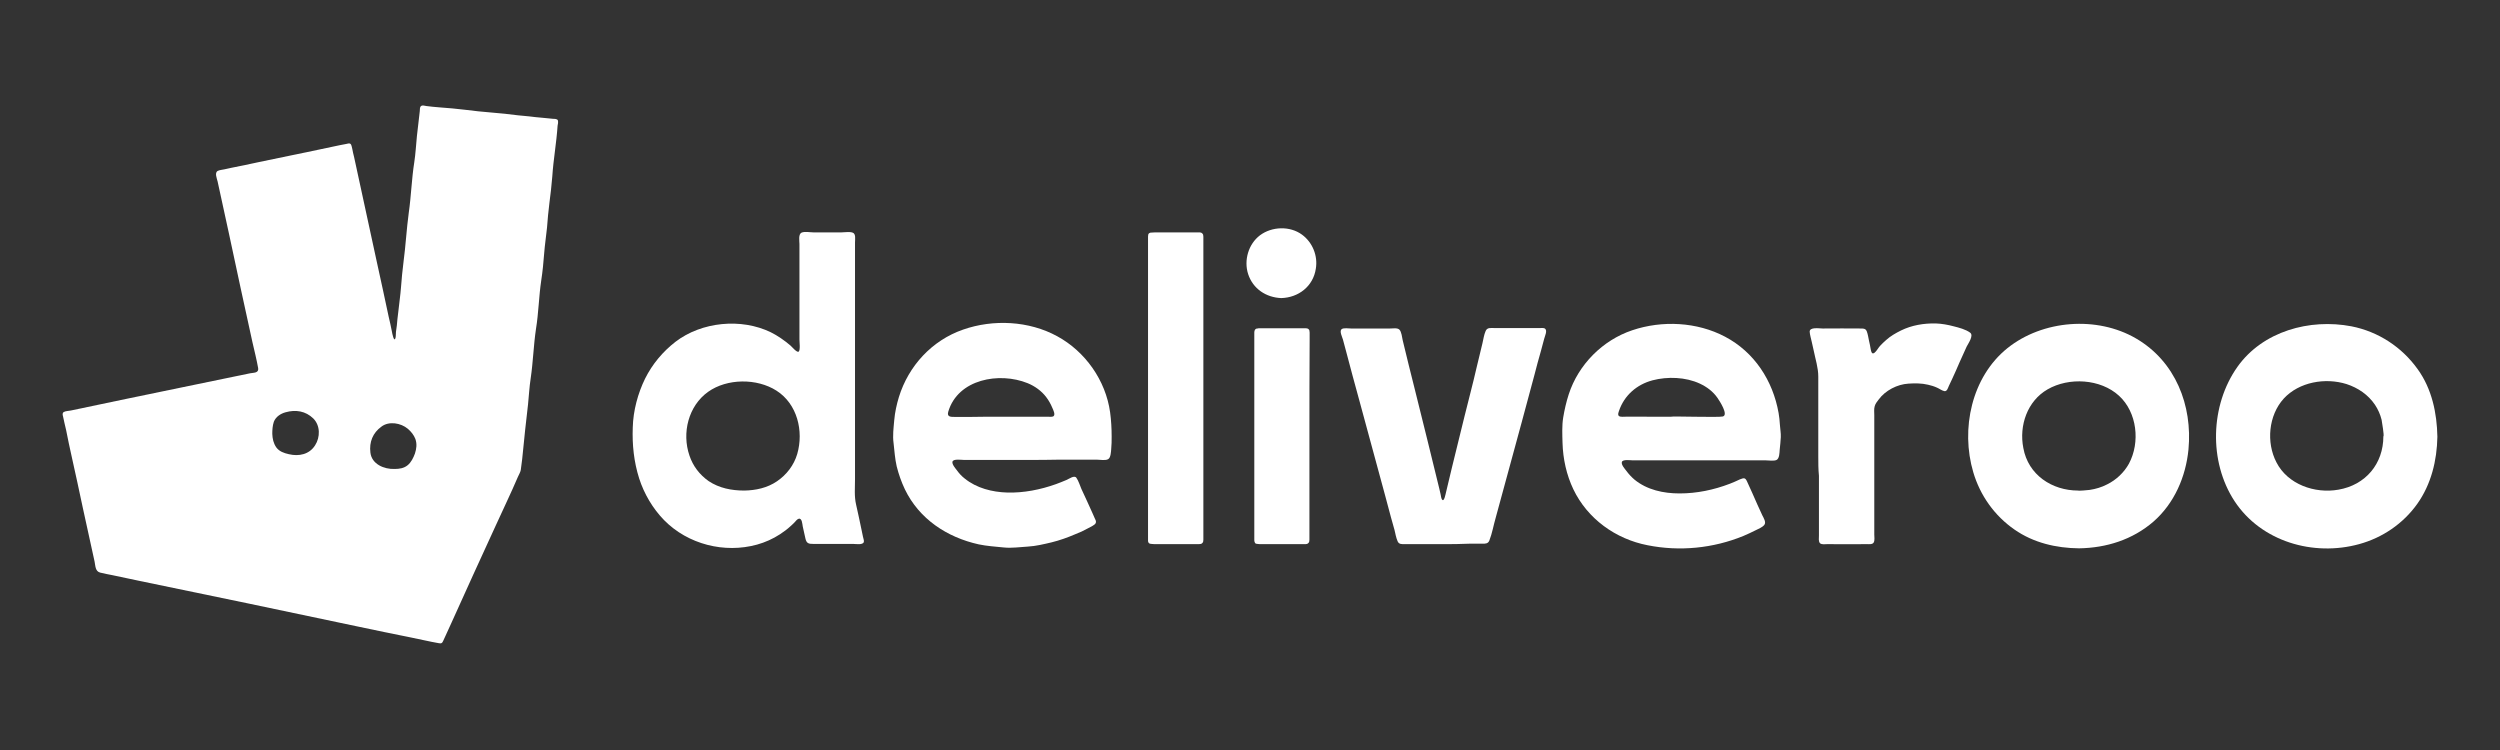 <?xml version="1.0" encoding="UTF-8"?> <!-- Generator: Adobe Illustrator 24.1.1, SVG Export Plug-In . SVG Version: 6.00 Build 0) --> <svg xmlns="http://www.w3.org/2000/svg" xmlns:xlink="http://www.w3.org/1999/xlink" version="1.1" id="Livello_1" x="0px" y="0px" viewBox="0 0 1133.9 340.2" style="enable-background:new 0 0 1133.9 340.2;" xml:space="preserve"><rect x="0" y="0" width="1133.9" height="340.2" fill="#333333" stroke="none"/> <style type="text/css"> .st0{fill:#FFFFFF;} .st1{display:none;} .st2{display:inline;} </style> <g> <path class="st0" d="M252.9,57c-0.5,7.7-1.9,15.3-2.4,23c-0.3,4-0.8,8-1.3,12c-0.5,3.7-0.8,7.6-1.1,11.3c-0.4,3.9-1,7.8-1.3,11.8 s-0.7,8.1-1.3,12c-1.1,7.3-1.2,14.8-2.4,22.1c-1.1,7.4-1.3,15-2.4,22.4c-0.6,3.9-0.8,7.9-1.2,11.8c-0.4,3.8-0.9,7.7-1.3,11.5 c-0.4,3.6-0.7,7.2-1.1,10.8c-0.2,1.7-0.3,3.5-0.6,5.2c-0.1,0.8-0.2,1.6-0.3,2.3c-0.2,1.1-0.9,2.1-1.3,3.1 c-3.2,7.5-6.8,14.9-10.2,22.4c-6.7,14.5-13.3,29.1-19.9,43.7c-0.9,1.9-1.7,3.8-2.6,5.7c-0.4,0.8-0.7,1.6-1.1,2.4 c-0.5,1.2-0.9,1.5-2.2,1.2c-4.1-0.7-8.1-1.7-12.2-2.5c-8.4-1.7-16.8-3.4-25.2-5.2c-32.7-6.9-65.4-13.8-98.1-20.5 c-4.1-0.8-8.2-1.8-12.3-2.6c-1.9-0.4-3.8-0.7-5.7-1.2c-2.2-0.6-2.1-3-2.5-5c-1.7-8.1-3.6-16.1-5.3-24.2c-1.6-7.8-3.4-15.7-5.1-23.5 c-0.9-3.9-1.7-7.9-2.5-11.9c-0.5-2.1-1-4.2-1.4-6.2c-0.2-0.8-0.4-1.5,0.3-2c0.8-0.5,2.2-0.5,3.2-0.7c16.8-3.5,33.6-7.1,50.4-10.5 c8.2-1.7,16.4-3.4,24.7-5.1c2.1-0.4,4.2-0.9,6.3-1.3c1.7-0.3,3.9-0.1,3.6-2.3c-0.7-3.9-1.7-7.9-2.6-11.8 c-3.6-16.3-7.1-32.6-10.6-49c-1.7-8-3.5-15.9-5.2-23.9c-0.3-1.3-1.5-4,0.1-4.8c0.8-0.4,2.1-0.5,3-0.7c1.1-0.2,2.2-0.5,3.2-0.7 c4.2-0.8,8.3-1.7,12.5-2.6c8-1.7,16.1-3.3,24.1-5c4.1-0.9,8.2-1.7,12.3-2.6c1-0.2,2.1-0.4,3.1-0.6c0.6-0.1,1.5-0.5,2,0 c0.5,0.4,0.6,1.7,0.8,2.3c0.2,1.2,0.5,2.4,0.8,3.6c3.5,16,6.9,32,10.4,48c1.8,8.2,3.6,16.4,5.3,24.5c0.5,2.1,1,4.3,1.4,6.4 c0.2,0.9,0.3,1.8,0.6,2.6c0.2,0.8,0.7,2,1.1,0.5c0.2-0.9,0.1-1.8,0.2-2.7c0.1-1,0.3-1.9,0.4-2.9c0.1-1.9,0.4-3.8,0.6-5.7 c0.4-3.9,1-7.8,1.3-11.8c0.3-3.7,0.6-7.4,1.1-11.1c1-7.5,1.4-15.1,2.4-22.5c1.1-7.6,1.3-15.3,2.5-22.9c0.6-3.9,0.8-7.9,1.2-11.9 c0.4-3.8,0.9-7.5,1.3-11.3c0.1-0.7-0.1-1.8,0.6-2.3c0.6-0.5,1.7-0.1,2.4,0c1.9,0.3,3.9,0.4,5.9,0.6c3.9,0.3,7.8,0.6,11.7,1.1 c7.9,1.1,16,1.4,23.9,2.5c1.7,0.2,3.5,0.3,5.2,0.5c1.9,0.2,3.8,0.5,5.7,0.6c1.7,0.1,3.4,0.4,5.1,0.5c0.6,0,1.7,0,2.1,0.6 C253.3,55.4,253,56.4,252.9,57z M179,212.7c2.1,0,4.2-0.3,5.9-1.7c1.6-1.3,2.6-3.4,3.3-5.3c0.7-2.2,1-4.3,0.2-6.6 c-0.7-1.8-1.9-3.3-3.4-4.6c-3.2-2.7-8.6-3.6-12-1c-3.9,2.8-5.6,7-5,11.8C168.6,210.5,174.2,212.9,179,212.7z M123.5,196.8 c0.1,2.2,0.5,4.2,1.8,6.1c1.4,1.9,3.5,2.6,5.7,3.1c4.6,1.1,9.3,0.1,11.9-4c2.4-3.7,2.4-9-0.8-12.2c-3.5-3.4-8-4.1-12.6-2.8 c-2.2,0.6-4.4,2-5.3,4.3C123.6,193.1,123.5,195,123.5,196.8z"></path> <path class="st0" d="M387.8,166.6c0,16.9,0,33.7,0,50.6c0,3.9-0.4,7.9,0.5,11.7c0.9,3.9,1.7,7.8,2.5,11.6c0.2,1,0.4,1.9,0.6,2.9 c0.1,0.7,0.6,1.8,0.4,2.4c-0.4,1.5-3.6,0.9-4.8,0.9c-4,0-8.1,0-12.1,0c-2,0-4,0-6,0c-2.1,0-3.1-0.2-3.6-2.5 c-0.4-1.8-0.8-3.6-1.2-5.4c-0.2-1-0.3-4-1.9-3.5c-0.7,0.2-1.3,1.1-1.8,1.6c-0.6,0.6-1.2,1.2-1.9,1.8c-1.4,1.3-3,2.5-4.7,3.6 c-3.2,2.1-6.8,3.7-10.4,4.7c-14.8,4.1-31.4-0.1-42.2-11.1c-5.1-5.2-9.1-12-11.3-18.9c-2.4-7.6-3.2-15.3-2.9-23.2 c0.2-7.5,2.3-15.4,5.6-22.1c3.3-6.6,8-12.2,13.8-16.7c11.9-9.1,29.8-10.8,43.2-4.3c3.2,1.6,6.2,3.7,8.9,6c0.6,0.5,2.9,3.3,3.7,2.8 c0.9-0.5,0.4-4.6,0.4-5.5c0-8.3,0-16.7,0-25c0-4.2,0-8.3,0-12.5c0-1.9,0-3.9,0-5.8c0-1.4-0.6-4.5,1-5.2c1.4-0.6,3.9-0.1,5.4-0.1 c2.2,0,4.4,0,6.6,0c2,0,4,0,6,0c1.5,0,3.7-0.4,5.1,0.1c1.6,0.5,1.1,3.1,1.1,4.4c0,2.2,0,4.4,0,6.6c0,4.3,0,8.5,0,12.8 c0,8.3,0,16.7,0,25C387.8,158.4,387.8,162.5,387.8,166.6z M337.6,222.5c5.2-0.1,10.4-1.2,14.8-4.2s7.7-7.3,9.2-12.4 c3-10.4,0-22.7-9.4-28.7c-8.9-5.7-22.4-5.6-31,0.5c-9,6.4-12,18.7-8.5,28.9c1.6,4.8,4.6,8.7,8.7,11.6 C326.2,221.4,331.8,222.5,337.6,222.5z"></path> <path class="st0" d="M467.2,208.6c-8.2,0-16.4,0-24.5,0c-1.9,0-3.7,0-5.6,0c-1,0-4.7-0.6-5.1,0.8c-0.3,1.2,1.4,3.1,2,3.9 c1,1.4,2.2,2.7,3.5,3.7c5.4,4.4,12.5,6.2,19.4,6.4c7.4,0.2,15-1.3,22-3.8c1.6-0.6,3.2-1.2,4.8-1.9c1.2-0.5,3.6-2.3,4.5-1 c1,1.4,1.6,3.5,2.3,5.1c0.8,1.8,1.7,3.6,2.5,5.4c0.8,1.8,1.6,3.5,2.4,5.3c0.4,0.8,0.7,1.7,1.1,2.5c0.3,0.6,0.8,1.4,0.5,2.2 c-0.5,1.1-2.7,1.9-3.7,2.5c-1.8,1-3.7,1.9-5.6,2.6c-3.5,1.5-7.1,2.8-10.8,3.7c-3.4,0.8-7.1,1.7-10.6,1.9c-3.7,0.2-7.4,0.8-11.1,0.4 c-3.8-0.4-7.5-0.6-11.3-1.4c-14.4-3.2-27-11.5-33.5-25c-1.6-3.4-2.8-6.8-3.7-10.4c-0.8-3.5-1-6.9-1.4-10.4c-0.5-3.6,0-7,0.3-10.6 c0.3-3.5,1.1-7.1,2.1-10.4c4.4-14.2,15-25.7,29.1-30.6c13.7-4.8,29.9-4,42.7,3c12.7,6.9,22,20,24,34.5c0.5,3.7,0.7,7.3,0.7,11 c0,1.9,0,3.8-0.2,5.7c-0.1,1.2-0.2,3.8-1.3,4.5c-1.2,0.8-3.5,0.3-4.9,0.3c-2.1,0-4.3,0-6.4,0c-4.1,0-8.2,0-12.3,0 C475,208.6,471.1,208.6,467.2,208.6z M454.1,189c4.1,0,8.3,0,12.4,0c1.9,0,3.9,0,5.8,0c0.9,0,1.8,0,2.7,0c0.8,0,2.2,0.2,2.8-0.2 c1-0.7-0.1-2.9-0.5-3.8c-0.7-1.7-1.7-3.5-2.8-4.9c-2.1-2.8-5.2-5-8.4-6.3c-12.8-5.2-31.6-1.9-36,12.9c-0.7,2.4,1,2.4,3,2.4 c2.4,0,4.8,0,7.1,0C444.9,189,449.5,189,454.1,189z"></path> <path class="st0" d="M770.7,208.8c-8.2,0-16.4,0-24.5,0c-1.9,0-3.7,0-5.6,0c-0.9,0-4.7-0.6-5,0.8c-0.3,1.2,1.3,3,2,3.9 c1.1,1.5,2.3,2.8,3.7,4c5.7,4.7,13.2,6.3,20.5,6.3c7.8,0,15.5-1.6,22.8-4.4c1.6-0.6,3.1-1.3,4.6-2c1.8-0.7,2.4-0.8,3.2,1 c1.6,3.5,3.2,7,4.7,10.5c0.7,1.6,1.5,3.2,2.2,4.8c0.6,1.2,1.9,3.2,0.9,4.4c-0.9,1.1-2.7,1.8-3.9,2.4c-1.8,0.9-3.7,1.8-5.6,2.6 c-13.7,5.6-28.9,7.1-43.4,4.2c-14.5-2.8-27.3-12-33.7-25.4c-3.1-6.5-4.7-13.8-4.9-21c-0.1-3.7-0.3-7.8,0.3-11.5 c0.6-3.6,1.4-7.1,2.5-10.5c4.4-13.6,15.4-24.6,28.8-29.1c13.6-4.6,29.4-3.8,42.1,2.9c13.3,7,21.7,19.9,24.3,34.6 c0.3,1.8,0.5,3.5,0.6,5.4s0.5,3.7,0.4,5.6c-0.1,1.9-0.3,3.8-0.5,5.7c-0.1,1.3-0.1,3.9-1.4,4.6c-1.2,0.6-3.5,0.2-4.8,0.2 c-2.1,0-4.3,0-6.4,0c-4.1,0-8.2,0-12.3,0C778.5,208.8,774.6,208.8,770.7,208.8z M758,189c0-0.3,21.5,0.4,23.4-0.1 c2.7-0.7-1.5-7.1-2.4-8.4c-2-2.9-4.8-5-8-6.5c-6.4-3-14.7-3.3-21.5-1.5c-7.1,1.9-12.8,6.8-15.2,13.9c-0.2,0.7-0.7,1.7,0,2.3 c0.6,0.5,2.3,0.3,3,0.3c2.3,0,4.6,0,6.8,0C748.7,189,753.4,189,758,189z"></path> <path class="st0" d="M1105.5,198.1c-0.2,10.8-2.8,21.5-9.1,30.4c-6.4,9-15.8,15.4-26.4,18.3c-20.7,5.7-44.4-1.1-56.5-19.5 c-11.8-18-11-43.5,1.3-60.9c11.5-16.2,32.8-22,51.7-18.4c12.2,2.4,22.9,9.4,30.1,19.5C1103,176.4,1105.3,187.3,1105.5,198.1z M1081,197.9c0.5,0-0.7-6.8-0.8-7.5c-0.6-2.4-1.6-4.7-3-6.8c-3.1-4.6-7.7-7.7-12.9-9.4c-9.6-3-21.5-1-28.5,6.6 c-6.9,7.6-8,19.9-3.3,28.9c5.1,10,17.4,14.3,28.1,12.4C1072.9,220,1081,210.4,1081,197.9z"></path> <path class="st0" d="M943,248.7c-10.4-0.1-20.7-2.5-29.3-8.5c-9.1-6.3-15.6-15.5-18.7-26c-5.8-19.6-0.8-43.2,15.5-56.3 c16-12.8,40.6-14.7,58.3-4.4c17.9,10.4,25.7,30.4,23.8,50.4c-1.2,12.3-6.4,24.4-15.9,32.7C967.2,244.8,955.4,248.5,943,248.7z M942.6,222.5c0,0.2,4.7-0.2,5.2-0.3c2.7-0.4,5.4-1.2,7.9-2.5c4.1-2,7.7-5.4,9.9-9.4c5.2-9.7,3.7-23.3-4.5-30.8 c-8.4-7.7-22.7-8.5-32.4-2.9c-9.2,5.3-13,16.4-11,26.6C919.9,215.4,930.7,222.5,942.6,222.5z"></path> <path class="st0" d="M654.4,246.8c-3.9,0-7.8,0-11.8,0c-1.8,0-3.7,0-5.5,0c-1.4,0-2.6,0.1-3.2-1.3c-0.7-1.6-1-3.4-1.4-5.1 c-0.5-1.9-1.1-3.8-1.6-5.7c-0.9-3.4-1.8-6.7-2.7-10.1c-3.9-14.4-7.8-28.7-11.7-43.1c-2-7.3-4-14.6-5.9-21.9c-0.5-1.9-1-3.7-1.5-5.6 c-0.3-1.1-1.7-3.8-0.6-4.7c0.9-0.7,3.3-0.3,4.3-0.3c2,0,4.1,0,6.1,0c3.9,0,7.7,0,11.6,0c1.1,0,3.3-0.4,4.2,0.5c1,1,1.2,3.5,1.5,4.8 c1.8,7.4,3.6,14.9,5.5,22.3c3.7,15,7.5,30,11.1,45c0.2,0.9,0.4,1.7,0.6,2.6c0.2,0.7,0.2,1.7,0.6,2.3c1,1.6,1.7-2.7,1.9-3.4 c0.9-3.7,1.8-7.5,2.7-11.3c1.9-7.6,3.7-15.2,5.6-22.8c1.8-7.4,3.8-14.7,5.5-22.2c0.9-3.7,1.8-7.5,2.7-11.2c0.4-1.8,0.7-3.8,1.4-5.4 c0.7-1.8,2.5-1.4,4.1-1.4c4,0,8,0,12,0c1.9,0,3.7,0,5.6,0c0.9,0,1.8,0,2.8,0c0.7,0,1.9-0.2,2.5,0.3c1.1,0.9-0.1,3.3-0.4,4.5 c-0.5,1.9-1,3.7-1.5,5.6c-1,3.5-2,7.1-2.9,10.7c-3.9,14.5-7.8,29.1-11.8,43.6c-2,7.1-3.8,14.2-5.8,21.3c-1,3.4-1.6,7.1-2.9,10.4 c-0.6,1.4-1.7,1.4-3.1,1.4c-2,0-4,0-6,0C662.2,246.8,658.3,246.8,654.4,246.8z"></path> <path class="st0" d="M545.8,176.1c0,21.8,0,43.6,0,65.4c0,1.1,0,2.2,0,3.3c0,0.3-0.1,0.6-0.1,0.9c-0.1,0.4-0.6,0.9-1,1 c-0.3,0-0.6,0.1-0.9,0.1c-0.7,0-1.4,0-2.1,0c-5.7,0-11.4,0-17.1,0c-0.8,0-1.6,0-2.4-0.1c-0.2,0-0.4-0.1-0.6-0.1 c-0.4-0.1-0.7-0.4-0.8-0.8c-0.1-0.2-0.1-0.4-0.1-0.6c0-0.4,0-0.8,0-1.2c0-0.8,0-1.6,0-2.4c0-43.7,0-87.3,0-131c0-1.1,0-2.2,0-3.3 c0-0.3,0.1-0.6,0.1-0.9c0.1-0.4,0.4-0.7,0.8-0.8c0.2-0.1,0.4-0.1,0.6-0.1c0.6,0,1.2-0.1,1.8-0.1c6.1,0,12.2,0,18.3,0 c0.6,0,1.2,0,1.8,0c0.2,0,0.4,0.1,0.6,0.1c0.4,0.1,0.9,0.6,1,1c0,0.3,0.1,0.6,0.1,0.9c0,1.1,0,2.2,0,3.3 C545.8,132.6,545.8,154.4,545.8,176.1z"></path> <path class="st0" d="M824.7,206.9c0-12,0-24.1,0-36.1c0-4-1.3-7.9-2.1-11.9c-0.3-1.4-0.6-2.7-0.9-4c-0.3-1.4-0.8-3-0.9-4.4 c-0.1-2.3,4.4-1.5,5.9-1.5c5.8,0,11.7-0.1,17.5,0c1.2,0,2,0.1,2.5,1.3c0.5,1.3,0.7,2.8,1,4.2c0.3,1.3,0.6,2.7,0.8,4 c0.2,1,0.5,2.4,1.7,1.5c1-0.8,1.6-2.1,2.5-3.1c0.9-0.9,1.8-1.9,2.8-2.7c2-1.8,4.3-3.1,6.7-4.3c4.9-2.4,10.3-3.3,15.8-3.2 c2.7,0.1,5.5,0.6,8.1,1.3c2.4,0.6,5.5,1.4,7.5,2.9c1.7,1.3-0.9,4.9-1.6,6.3c-1.1,2.4-2.2,4.8-3.3,7.3c-1,2.4-2.1,4.8-3.2,7.2 c-0.5,1.1-1.1,2.3-1.6,3.4c-0.4,0.9-0.8,2.5-2,2.3c-1.1-0.2-2.4-1.2-3.4-1.6c-1.3-0.6-2.7-1-4-1.3c-2.9-0.7-6-0.7-8.9-0.5 c-5.1,0.3-10.5,3.1-13.5,7.2c-0.7,0.9-1.5,1.9-1.8,3c-0.4,1.3-0.2,2.8-0.2,4.1c0,2.9,0,5.9,0,8.8c0,12,0,24.1,0,36.1 c0,3.1,0,6.1,0,9.2c0,1.1,0.3,2.8-0.3,3.7s-2,0.7-2.9,0.7c-6,0.1-12.1,0-18.1,0c-0.9,0-2.5,0.3-3.3-0.4c-0.8-0.8-0.5-2.5-0.5-3.5 c0-2.9,0-5.8,0-8.8c0-6.1,0-12.2,0-18.3C824.7,212.8,824.7,209.9,824.7,206.9z"></path> <path class="st0" d="M593.9,197.6c0,14.7,0,29.5,0,44.2c0,1,0,2,0,3c0,0.3-0.1,0.6-0.1,0.9c-0.1,0.4-0.6,0.9-1,1 c-0.2,0-0.4,0.1-0.6,0.1c-0.6,0-1.2,0-1.8,0c-6.1,0-12.2,0-18.3,0c-0.6,0-1.2,0-1.8-0.1c-0.2,0-0.4-0.1-0.6-0.1 c-0.4-0.1-0.6-0.5-0.7-0.9c-0.1-0.3-0.1-0.6-0.1-0.9c0-0.8,0-1.6,0-2.4c0-29.7,0-59.3,0-89c0-0.8,0-1.6,0-2.4c0-0.3,0-0.6,0.1-0.9 c0.1-0.6,0.6-1.1,1.2-1.1c0.2,0,0.4,0,0.6-0.1c0.5,0,1,0,1.5,0c6.2,0,12.4,0,18.6,0c0.5,0,1,0,1.5,0c0.2,0,0.4,0.1,0.6,0.1 c0.4,0.1,0.9,0.6,0.9,1c0,0.3,0.1,0.6,0.1,0.9c0,1,0,2,0,3C593.9,168.6,593.9,183.1,593.9,197.6z"></path> <path class="st0" d="M581.1,135.2c-6.9-0.3-12.8-4.2-15-10.9c-2-6.2,0.1-13.6,5.4-17.6c5.4-4,13.5-4.3,19-0.3 c4.8,3.5,7.3,9.6,6.3,15.5C595.6,129.9,588.9,135,581.1,135.2z"></path> </g> <g class="st1"> <path class="st2" d="M34.1,210.8L34.1,210.8l-5.8,26.9h30.9c6.4,0,11.7-4.5,13-10.5l0,0l5.8-26.9H47.1 C40.7,200.3,35.4,204.8,34.1,210.8z"></path> <path class="st2" d="M154.9,130.6L154.9,130.6l5.8-26.9H71.3c-6.4,0-11.7,4.5-13,10.5l0,0L52.5,141h89.4 C148.3,141,153.6,136.5,154.9,130.6z"></path> <path class="st2" d="M218.7,144.7c-6.7-3.4-14.1-5.1-22.1-5.1c-16.2,0-29.2,3.9-38.8,11.6c-9.7,7.7-16.1,17.9-19.2,30.5 c-1,3.9-2.1,8.7-3.2,14.3c-0.4,2-0.6,3.9-0.6,5.7c0,6.9,2,13.3,5.9,19.1s9.3,10.4,16,13.8c6.7,3.4,14.1,5.1,22.1,5.1 c31.3,0,50.7-14,58-41.9c1.4-4.4,2.4-9.2,3.2-14.3c0.4-2.1,0.6-4.1,0.6-6.1c0-6.9-2-13.2-5.9-19S225.5,148.1,218.7,144.7z M206.4,183.3c-0.4,4-1.2,8.1-2.6,12.6c-1.4,4.7-3.9,8.4-7.6,11c-3.7,2.7-8,4-13,4c-4.5,0-8-1-10.4-3.1s-3.6-5.1-3.6-9.1 c0-1.2,0.1-2.2,0.2-2.8c0.4-4,1.2-8.1,2.6-12.6c1.4-4.7,3.9-8.4,7.5-11c3.6-2.7,7.9-4,12.9-4c4.5,0,8,1.1,10.5,3.2 c2.5,2.2,3.8,5.2,3.8,9.2C206.6,181.8,206.5,182.7,206.4,183.3z"></path> <path class="st2" d="M335.2,144.7c-6.7-3.4-14.1-5.1-22.1-5.1c-16.2,0-29.2,3.9-38.8,11.6c-9.7,7.7-16.1,17.9-19.2,30.5 c-1,3.9-2.1,8.7-3.2,14.3c-0.4,2-0.6,3.9-0.6,5.7c0,6.9,2,13.3,5.9,19.1s9.3,10.4,16,13.8c6.7,3.4,14.1,5.1,22.1,5.1 c31.3,0,50.7-14,58-41.9c1.4-4.4,2.4-9.2,3.2-14.3c0.4-2.1,0.6-4.1,0.6-6.1c0-6.9-2-13.2-5.9-19 C347.3,152.6,341.9,148.1,335.2,144.7z M322.8,183.3c-0.4,4-1.2,8.1-2.6,12.6c-1.4,4.7-3.9,8.4-7.6,11c-3.7,2.7-8,4-13,4 c-4.5,0-8-1-10.4-3.2c-2.4-2.1-3.6-5.1-3.6-9.1c0-1.2,0.1-2.2,0.2-2.8c0.4-4,1.2-8.2,2.6-12.6c1.4-4.7,3.9-8.4,7.5-11 c3.6-2.7,7.9-4,12.9-4c4.5,0,8,1.1,10.5,3.2c2.5,2.2,3.8,5.2,3.8,9.2C323,181.8,322.9,182.7,322.8,183.3z"></path> <path class="st2" d="M46.2,162.4L46.2,162.4l-5.8,26.9h72.7c6.4,0,11.7-4.5,13-10.5l0,0l5.8-26.9H59.2 C52.8,152,47.4,156.5,46.2,162.4z"></path> <path class="st2" d="M890.6,141.5c-6.6-4-14.7-6-24.2-6c-17.3,0-31,4.4-41.1,13.3c-10.1,8.9-16.9,21.2-20.3,36.8 c-0.9,4.1-1.4,8.3-1.4,12.5c0,8.2,1.9,15.5,5.7,21.8s9,11.1,15.7,14.6c6.7,3.4,14.3,5.1,22.9,5.1c12.1,0,22.2-1.8,30.3-5.5 s14.2-7.8,18.2-12.3c4-4.6,8.4-11.7,9-15.3h-30.8c-1.6,0-2.7,0.2-3.4,0.5s-1.9,1.1-3.6,2.2c-4,3-9.4,4.4-16,4.4 c-4,0-7.5-0.9-10.3-2.6c-2.9-1.7-4.3-4.6-4.3-8.6c0-0.6,0-1.1,0.1-1.6c0-1.3,1-2.3,2.3-2.3h56.8c6.6,0,12.1-4.5,13.5-10.6 c0.7-2.7,1-6,1-10c0-7.5-1.7-14.4-5.1-20.8C902.2,150.7,897.2,145.5,890.6,141.5z M874.6,177.2h-29.4c-1.3,0-2.3-1-2.3-2.3 c0-0.4,0.1-0.7,0.2-1c1.5-3,3.6-5.6,6.3-7.8c3.7-3,8.1-4.5,13.2-4.5c5.1,0,8.8,1.5,11.2,4.6c2,2.5,2.9,5.4,3,8.7 C876.9,176.1,875.9,177.2,874.6,177.2z"></path> <path class="st2" d="M728.9,183.3c1.4-4.7,3.9-8.4,7.5-11c3.6-2.7,7.9-4,12.9-4c4.5,0,8,1.1,10.5,3.2c1.6,1.4,2.7,3.2,3.3,5.4 c0.2,1,1.2,1.8,2.3,1.8h14.2c7.7,0,13.9-6.1,13.9-13.7c0-3.2-1.1-6.2-3-8.5c-3.8-4.9-8.6-8.8-14.6-11.8c-6.7-3.4-14.1-5.1-22.1-5.1 c-16.2,0-29.2,3.9-38.8,11.6c-9.7,7.7-16.1,17.9-19.2,30.5c-1,3.9-2.1,8.7-3.2,14.3c-0.4,2-0.6,3.9-0.6,5.7c0,6.9,2,13.3,5.9,19.1 s9.3,10.4,16,13.8c6.7,3.4,14.1,5.1,22.1,5.1c29.1,0,47.8-12,56.3-36.1l0,0c0.1-0.2,0.1-0.4,0.1-0.7c0-1.3-1-2.3-2.3-2.3h-29.8 c-0.8,0-1.5,0.4-2,1.1c-1.3,2.1-3,3.8-5,5.3c-3.7,2.7-8,4-13,4c-4.5,0-8-1-10.4-3.2c-2.4-2.1-3.6-5.1-3.6-9.1 c0-1.2,0.1-2.2,0.2-2.8C726.6,191.9,727.5,187.7,728.9,183.3z"></path> <path class="st2" d="M470.6,100.5c-6.6,0-12.1,4.6-13.5,10.7l-7.8,35.7c-1.4-3-4.4-5.6-8.8-8s-10-3.6-16.8-3.6 c-13.8,0-24.8,3.5-33,10.4c-8.2,7-14.3,18-18.2,33c-1.6,6.2-2.7,11.4-3.3,15.6c-0.5,2.7-0.8,5.7-0.8,8.9c0,7.7,1.8,14.3,5.4,19.8 s8.2,9.6,13.8,12.4c5.6,2.8,11.5,4.2,17.6,4.2c5.9,0,10.8-0.6,14.8-1.9c4-1.3,7-3.1,9.1-5.4c2.1-2.3,2.5-3.7,3-4.3l-2.1,9.6h23.9 c6.7,0,12.2-4.6,13.6-10.8l27.2-126.3L470.6,100.5L470.6,100.5z M441.1,186.5c-0.6,3.1-1.3,5.7-2,7.7c-1.6,4.4-4.1,8-7.5,11 s-7.8,4.4-13.2,4.4c-9.4,0-14.1-4.4-14.1-13.3c0-1.5,0.1-2.7,0.2-3.5c0.4-3.9,1.2-7.5,2.3-10.8c1.6-5,4.1-9.1,7.5-12.2 c3.4-3.1,8-4.6,13.6-4.6c4.9,0,8.5,1.3,10.7,3.9c2.2,2.6,3.3,5.9,3.3,9.8C442,180.9,441.7,183.4,441.1,186.5z"></path> <path class="st2" d="M1100.9,153c-3.2-3.7-8.1-6.9-14.4-9.5c-6.4-2.6-14.1-3.9-22.8-3.9c-14.4,0-25.8,2.8-33.9,8.5 c-8,5.6-12.8,12.5-14.5,21.2c-0.4,1.8-0.7,3.9-0.7,6.2c0,6.6,2.2,11.8,6.9,15.9c4.8,4.3,11,7.1,18.5,8.6c5.5,1.2,9.6,2.4,12.4,3.2 c5.8,1.7,7.9,5.7,7.4,8.9c-0.4,2.9-3,5.8-7.9,5.8c-5.7,0-8.9-3.1-10.4-5.9h-34.4c-0.4,0-0.9,0.1-1.6,0.8c-0.6,0.5-0.9,1.1-0.9,1.9 l-0.2,1.6c0,3.2,1.4,6.6,4.1,10c2.8,3.6,7.4,6.7,13.8,9.2c6.5,2.6,14.8,3.9,24.7,3.9c16.7,0,29.6-2.5,38.1-7.5 c8.4-4.9,13.5-12,15.6-21.8c0.3-1.6,0.5-3.3,0.5-4.9c0-6.2-2.1-11.7-6.5-16.7c-4.3-4.9-11.3-8.2-20.9-9.8 c-5.6-0.9-11.1-2.1-14.2-3.1c-5.9-1.7-8-5.7-7.6-8.9c0.4-2.8,2.9-5.5,7.7-5.5c5.7,0,8.9,3.1,10.4,5.9h33.1c0.3,0,0.8-0.3,1.3-0.8 c0.6-0.5,0.9-1.1,1-1.9l0.2-1.4C1105.5,159.9,1103.9,156.5,1100.9,153z"></path> <path class="st2" d="M1009.2,139.7h-18.5c-6.1,0-11.1,0.8-15,2.4c-3.9,1.6-7.4,3.9-10.6,7.1l2-9.4h-21.5c-6.4,0-11.8,4.4-13.2,10.3 l-18.9,87.6H943c1.4,0,2.7-0.4,3.9-1.4s1.9-2.2,2.2-3.6l10.1-46.4c1.1-5.7,3.5-10,7.1-12.9c3.6-3,8.3-4.4,14-4.4h11.6 c6.6,0,12-4.6,13.2-10.7L1009.2,139.7z"></path> <path class="st2" d="M561.5,139.7c-6.1,0-11.1,0.8-15,2.4c-3.9,1.6-7.4,3.9-10.6,7.1l2-9.4h-21.5c-6.4,0-11.8,4.4-13.2,10.3 l-18.9,87.6h29.5c1.4,0,2.7-0.4,3.9-1.4s1.9-2.2,2.2-3.6l10.1-46.4c1.1-5.7,3.5-10,7.1-12.9c3.6-3,8.3-4.4,14-4.4h11.6 c6.5,0,12-4.6,13.2-10.7l4-18.5h-18.4V139.7z"></path> <path class="st2" d="M656.8,142.9c-1.2,1-1.9,2.2-2.1,3.5l-0.9,4.4c-1.4-2.8-4.2-5.4-8.3-7.7c-4.2-2.3-9.5-3.4-16-3.4 c-11.9,0-22.1,3.5-30.7,10.4c-8.6,6.9-14.7,17.3-18.3,31.3c-1.5,5.9-2.6,10.9-3.2,15c-0.5,3-0.8,6-0.8,9.3c0,7.3,1.6,13.5,4.7,18.6 c3.1,5.1,7.2,9,12.3,11.6s10.5,3.9,16.3,3.9c7.7,0,13.7-1,17.9-3s7.2-4.7,9.3-8.1l-2,9.1h22.8c6.6,0,12.2-4.6,13.5-10.8l18.4-85.5 h-29.1C659.3,141.4,658,141.9,656.8,142.9z M645.8,188.6c-0.6,3-1.2,5.5-2,7.6c-1.5,4.2-3.8,7.7-7,10.5s-7.3,4.3-12.4,4.3 c-9,0-13.5-4.3-13.5-12.8c0-1.5,0.1-2.6,0.2-3.3c0.4-3.7,1.1-7.2,2.2-10.4c1.5-4.8,3.9-8.7,7.2-11.7s7.6-4.4,13-4.4 c4.6,0,8,1.2,10,3.7c2.1,2.5,3.1,5.5,3.1,9.3C646.6,183.2,646.3,185.6,645.8,188.6z"></path> </g> </svg> 